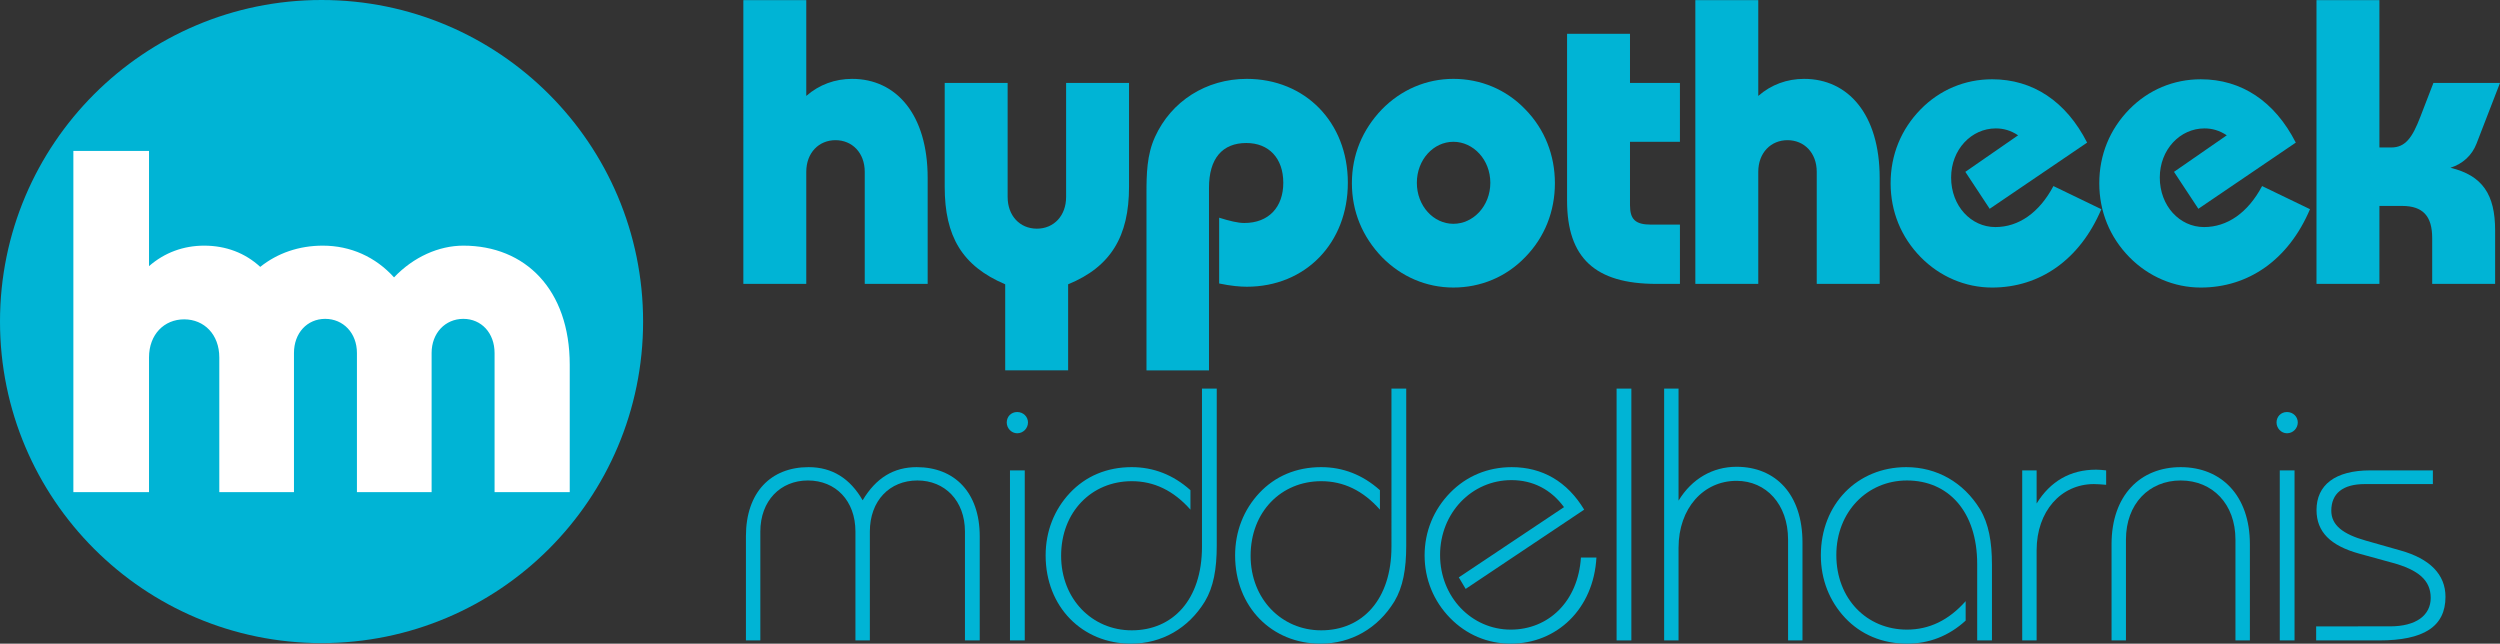 <?xml version="1.0" encoding="utf-8"?>
<!-- Generator: Adobe Illustrator 15.0.0, SVG Export Plug-In . SVG Version: 6.00 Build 0)  -->
<!DOCTYPE svg PUBLIC "-//W3C//DTD SVG 1.1//EN" "http://www.w3.org/Graphics/SVG/1.1/DTD/svg11.dtd">
<svg version="1.1" id="Layer_1" xmlns="http://www.w3.org/2000/svg" xmlns:xlink="http://www.w3.org/1999/xlink" x="0px" y="0px"
	 width="500px" height="128.732px" viewBox="0 0 500 128.732" enable-background="new 0 0 500 128.732" xml:space="preserve">
<rect x="0" y="0" width="500" height="128.732" fill="#333333" stroke="none"/>
<g>
	<path fill="#00B4D5" d="M0,64.309C0,28.792,28.792,0,64.309,0c35.518,0,64.31,28.792,64.31,64.309
		c0,35.517-28.792,64.309-64.31,64.309C28.792,128.618,0,99.825,0,64.309"/>
	<path fill="#00B4D5" d="M149.185,107.262c0-8.791,4.972-13.833,12.536-13.833c4.683,0,8.285,2.233,10.808,6.628
		c2.666-4.467,6.196-6.628,10.807-6.628c7.565,0,12.609,5.043,12.609,13.833v20.82h-2.955v-21.758c0-6.196-4.034-10.23-9.509-10.23
		c-5.548,0-9.511,4.034-9.511,10.23v21.758h-2.882v-21.758c0-6.196-3.962-10.23-9.51-10.23c-5.476,0-9.511,4.034-9.511,10.23v21.758
		h-2.881V107.262z"/>
	<path fill="#00B4D5" d="M203.436,82.405c1.225,0,2.161,0.937,2.161,2.089c0,1.153-0.936,2.162-2.161,2.162
		c-1.152,0-2.089-1.009-2.089-2.162C201.347,83.342,202.211,82.405,203.436,82.405 M201.995,94.077h2.955v34.006h-2.955V94.077z"/>
	<path fill="#00B4D5" d="M243.349,77.722v31.413c0,4.683-0.648,8.285-2.377,11.167c-3.314,5.402-8.646,8.43-14.77,8.43
		c-9.726,0-17.075-7.35-17.075-17.652c0-4.827,1.729-9.15,4.827-12.464c3.17-3.386,7.421-5.188,12.392-5.188
		c4.323,0,8.286,1.514,11.744,4.611v3.89c-3.387-3.818-7.277-5.691-11.744-5.691c-7.997,0-14.121,6.124-14.121,14.914
		c0,8.646,6.196,14.914,14.121,14.914c8.213,0,14.05-6.124,14.05-16.716V77.722H243.349z"/>
	<path fill="#00B4D5" d="M281.246,77.722v31.413c0,4.683-0.649,8.285-2.378,11.167c-3.315,5.402-8.646,8.43-14.771,8.43
		c-9.727,0-17.074-7.35-17.074-17.652c0-4.827,1.73-9.15,4.827-12.464c3.17-3.386,7.421-5.188,12.392-5.188
		c4.322,0,8.287,1.514,11.744,4.611v3.89c-3.386-3.818-7.276-5.691-11.744-5.691c-7.997,0-14.12,6.124-14.12,14.914
		c0,8.646,6.195,14.914,14.12,14.914c8.214,0,14.049-6.124,14.049-16.716V77.722H281.246z"/>
	<path fill="#00B4D5" d="M302.139,128.732c-4.61,0-8.863-1.802-12.105-5.116c-3.313-3.386-5.114-7.781-5.114-12.536
		s1.801-9.149,5.114-12.537c3.242-3.313,7.495-5.115,12.319-5.115c6.127,0,11.097,2.883,14.483,8.502l-23.703,15.851l-1.37-2.307
		l21.039-14.048c-2.595-3.531-6.196-5.404-10.521-5.404c-7.924,0-14.265,6.557-14.265,14.986c0,8.429,6.341,14.914,14.122,14.914
		c7.564,0,13.473-5.62,14.048-14.411h3.1C318.71,121.815,311.36,128.732,302.139,128.732"/>
	<rect x="323.318" y="77.722" fill="#00B4D5" width="2.954" height="50.361"/>
	<path fill="#00B4D5" d="M332.828,77.722h2.881v22.406c2.667-4.395,6.846-6.772,11.601-6.772c7.781,0,13.185,5.476,13.185,15.13
		v19.597h-2.882V107.91c0-7.061-4.395-11.743-10.303-11.743c-6.629,0-11.601,5.476-11.601,13.4v18.517h-2.881V77.722z"/>
	<path fill="#00B4D5" d="M395.438,112.809c0-10.591-5.836-16.715-14.051-16.715c-7.924,0-14.122,6.268-14.122,14.914
		c0,8.789,6.125,14.914,14.122,14.914c4.467,0,8.358-1.873,11.743-5.692v3.891c-3.385,3.099-7.348,4.61-11.743,4.61
		c-4.898,0-9.221-1.801-12.393-5.188c-3.098-3.313-4.826-7.637-4.826-12.464c0-10.302,7.35-17.651,17.076-17.651
		c6.123,0,11.455,3.025,14.769,8.429c1.729,2.883,2.379,6.484,2.379,11.167v15.058h-2.954V112.809z"/>
	<path fill="#00B4D5" d="M404.442,94.077h2.881v6.628c2.738-4.467,6.772-6.772,11.889-6.772c0.647,0,1.368,0.071,2.018,0.144v2.881
		c-0.938-0.072-1.803-0.144-2.45-0.144c-6.558,0-11.456,5.404-11.456,13.257v18.013h-2.881V94.077z"/>
	<path fill="#00B4D5" d="M422.31,128.083v-19.237c0-9.799,5.763-15.418,13.832-15.418c8.068,0,13.834,5.62,13.834,15.418v19.237
		h-2.885V107.91c0-7.132-4.61-11.815-10.949-11.815c-6.34,0-10.951,4.684-10.951,11.815v20.174H422.31z"/>
	<path fill="#00B4D5" d="M457.395,82.405c1.226,0,2.162,0.937,2.162,2.089c0,1.153-0.937,2.162-2.162,2.162
		c-1.151,0-2.09-1.009-2.09-2.162C455.305,83.342,456.17,82.405,457.395,82.405 M455.953,94.077h2.954v34.006h-2.954V94.077z"/>
	<path fill="#00B4D5" d="M477.999,125.273c5.26,0,8.142-2.232,8.142-5.691c0-3.53-2.447-5.62-7.78-7.062l-6.558-1.801
		c-5.69-1.584-8.501-4.322-8.501-8.718c0-4.971,3.677-7.924,10.736-7.924h12.536v2.738h-13.618c-4.396,0-6.698,1.873-6.698,5.331
		c0,2.882,2.303,4.683,6.915,5.98l6.844,1.945c5.979,1.658,9.079,4.828,9.079,9.295c0,5.979-4.396,8.717-13.257,8.717h-12.609v-2.81
		H477.999z"/>
	<path fill="#00B4D5" d="M148.669,0.021h12.585v19.164c2.599-2.275,5.765-3.411,9.175-3.411c8.77,0,15.104,7.063,15.104,19.813
		v21.192h-12.585v-22.41c0-3.817-2.518-6.334-5.847-6.334s-5.846,2.517-5.846,6.334v22.41h-12.585V0.021z"/>
	<path fill="#00B4D5" d="M201.527,39.401c0,3.736,2.437,6.333,5.847,6.333s5.847-2.598,5.847-6.333V16.585h12.585v20.787
		c0,9.906-3.654,15.996-12.18,19.487v17.214H201.04V56.859c-8.607-3.654-12.099-9.581-12.099-19.487V16.585h12.585V39.401z"/>
	<path fill="#00B4D5" d="M229.295,39.97v-1.137c0-4.141,0.08-7.875,1.705-11.449c3.248-7.145,10.23-11.611,18.351-11.611
		c11.611,0,20.218,8.607,20.218,20.786c0,12.017-8.444,20.787-20.218,20.787c-1.381,0-3.167-0.162-5.522-0.649V43.542
		c2.112,0.649,3.736,1.056,5.035,1.056c4.872,0,7.795-3.167,7.795-8.039c0-4.953-2.924-7.958-7.39-7.958
		c-4.791,0-7.47,3.086-7.47,8.932v36.54h-12.504V39.97z"/>
	<path fill="#00B4D5" d="M276.388,21.863c3.817-3.898,8.852-6.091,14.292-6.091c5.439,0,10.554,2.112,14.37,6.091
		c3.898,3.978,5.93,9.175,5.93,14.777s-2.031,10.8-5.93,14.778c-3.816,3.979-8.931,6.089-14.37,6.089
		c-5.44,0-10.475-2.192-14.292-6.089c-3.896-4.06-6.009-9.095-6.009-14.778C270.379,30.957,272.491,25.922,276.388,21.863
		 M290.68,44.761c3.979,0,7.387-3.572,7.387-8.202c0-4.627-3.408-8.201-7.387-8.201c-3.979,0-7.309,3.573-7.309,8.201
		C283.371,41.188,286.7,44.761,290.68,44.761"/>
	<path fill="#00B4D5" d="M325.999,6.76v9.825h9.985v11.773h-9.985v12.667c0,2.842,1.054,3.898,4.221,3.898h5.765v11.854h-4.708
		c-12.263,0-17.863-5.195-17.863-16.645V6.76H325.999z"/>
	<path fill="#00B4D5" d="M339.069,0.021h12.586v19.164c2.599-2.275,5.766-3.411,9.176-3.411c8.77,0,15.104,7.063,15.104,19.813
		v21.192h-12.586v-22.41c0-3.817-2.518-6.334-5.846-6.334c-3.33,0-5.848,2.517-5.848,6.334v22.41h-12.586V0.021z"/>
	<path fill="#00B4D5" d="M398.424,57.509c-5.359,0-10.475-2.193-14.292-6.089c-3.896-3.979-6.009-9.095-6.009-14.778
		c0-5.684,2.112-10.799,6.009-14.779c3.817-3.896,8.852-6.008,14.292-6.008c8.118,0,14.777,4.385,19,12.667l-19.486,13.236
		l-4.873-7.389l10.556-7.308c-1.463-0.974-2.924-1.38-4.465-1.38c-4.873,0-8.933,4.222-8.933,9.824c0,5.684,3.979,9.907,8.85,9.907
		c4.628,0,8.77-2.842,11.611-8.201l9.582,4.628C415.961,51.987,407.923,57.509,398.424,57.509"/>
	<path fill="#00B4D5" d="M440.158,57.509c-5.359,0-10.475-2.193-14.292-6.089c-3.896-3.979-6.009-9.095-6.009-14.778
		c0-5.684,2.112-10.799,6.009-14.779c3.817-3.896,8.852-6.008,14.292-6.008c8.118,0,14.777,4.385,19,12.667l-19.486,13.236
		l-4.873-7.389l10.556-7.308c-1.463-0.974-2.924-1.38-4.465-1.38c-4.873,0-8.933,4.222-8.933,9.824c0,5.684,3.979,9.907,8.85,9.907
		c4.628,0,8.77-2.842,11.611-8.201L462,41.837C457.695,51.987,449.657,57.509,440.158,57.509"/>
	<path fill="#00B4D5" d="M463.298,0.021h12.584v29.475h2.355c2.843,0,4.224-1.948,5.846-6.171l2.6-6.739H500l-4.71,12.179
		c-0.893,2.273-2.679,3.979-5.197,4.79c6.415,1.544,8.931,5.359,8.931,12.505v10.718h-12.586v-9.175
		c0-4.385-1.866-6.415-6.007-6.415h-4.549v15.59h-12.584V0.021z"/>
	<path fill="#FFFFFF" d="M92.667,49.13c-4.881,0-9.957,2.245-13.861,6.345c-3.709-4.1-8.688-6.345-14.252-6.345
		c-4.767,0-9.065,1.494-12.506,4.245c-3.019-2.784-6.863-4.245-11.215-4.245c-4.099,0-7.906,1.366-11.03,4.1V30.192h-15.13v68.233
		h15.13V71.484c0-4.588,3.026-7.615,7.028-7.615c4.002,0,7.029,3.027,7.029,7.615v26.941h14.934V70.604
		c0-4.001,2.636-6.832,6.248-6.832c3.612,0,6.345,2.831,6.345,6.832v27.821h14.935V70.604c0-4.001,2.733-6.832,6.345-6.832
		c3.612,0,6.247,2.831,6.247,6.832v27.821h15.033V72.948C113.946,57.916,105.063,49.13,92.667,49.13"/>
</g>
</svg>
